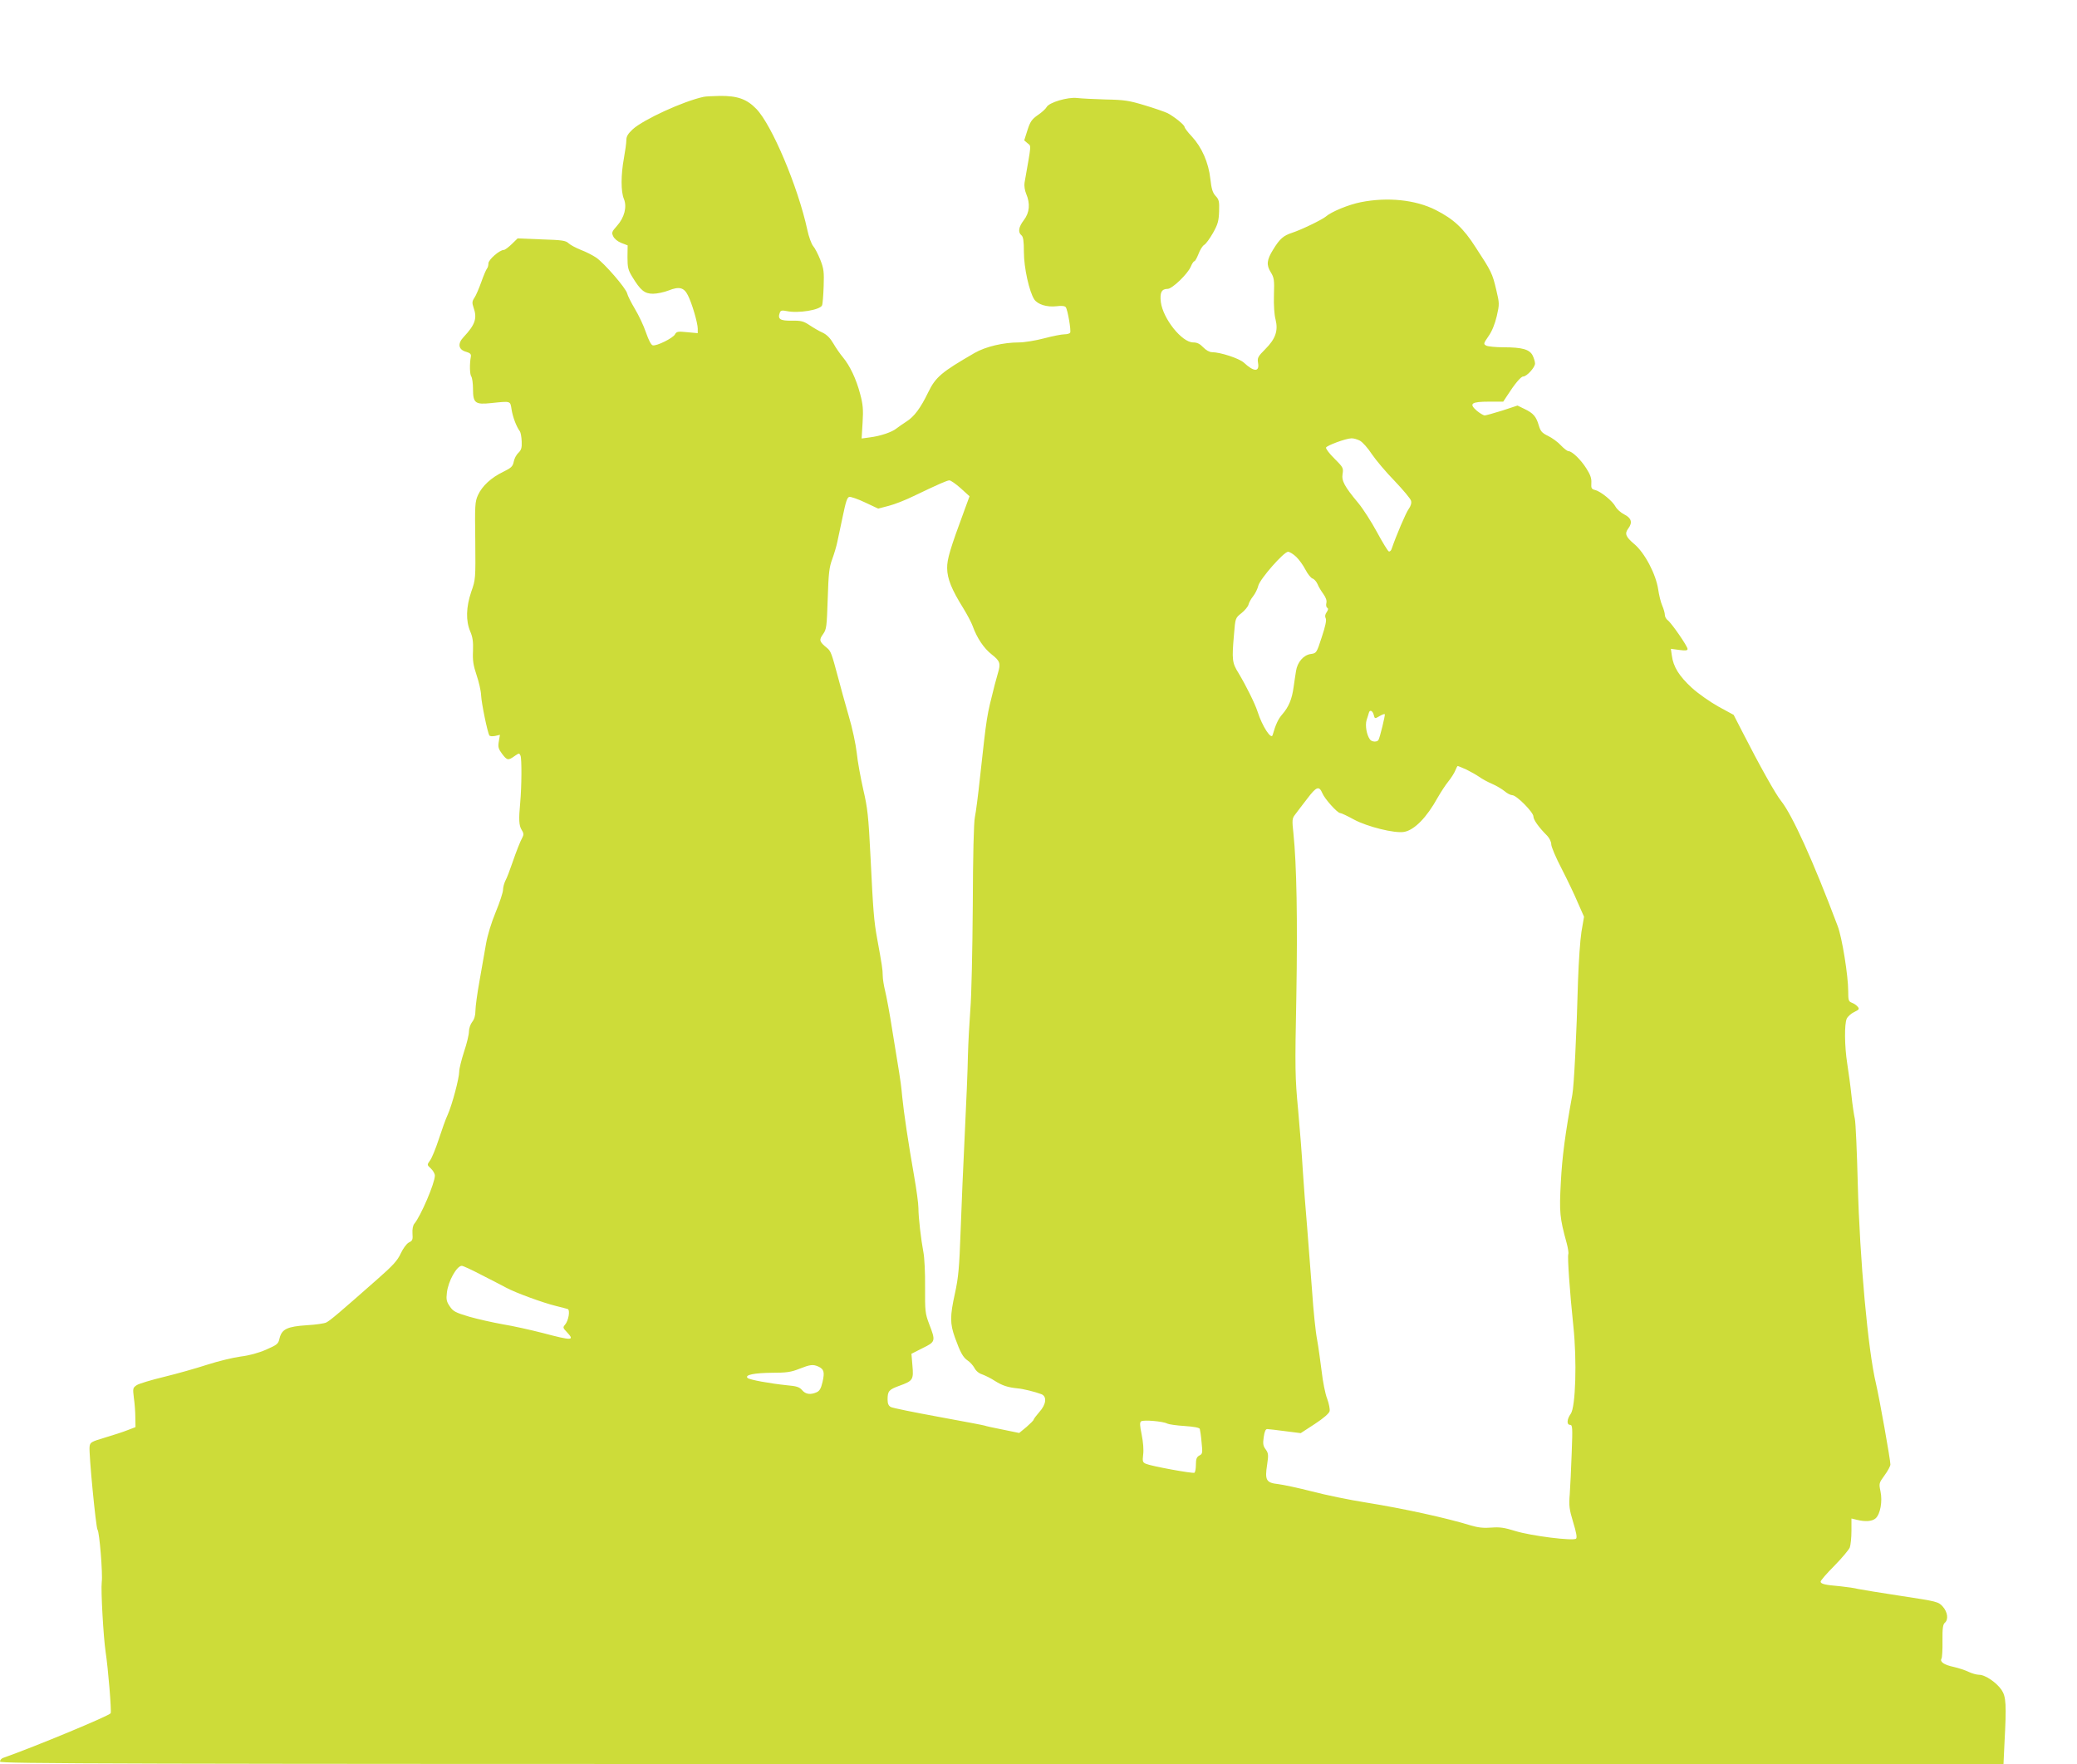 <?xml version="1.0" standalone="no"?>
<!DOCTYPE svg PUBLIC "-//W3C//DTD SVG 20010904//EN"
 "http://www.w3.org/TR/2001/REC-SVG-20010904/DTD/svg10.dtd">
<svg version="1.0" xmlns="http://www.w3.org/2000/svg"
 width="1280pt" height="1087pt" viewBox="0 0 1280 1087"
 preserveAspectRatio="xMidYMid meet">
<g transform="translate(0,1087) scale(0.1,-0.1)"
fill="#cddc39" stroke="none">
<path d="M4335 10273 c-127 -28 -368 -139 -435 -199 -30 -28 -40 -44 -40 -68
0 -17 -7 -67 -15 -111 -19 -104 -19 -206 0 -251 20 -49 3 -115 -43 -166 -31
-35 -34 -41 -23 -64 7 -15 27 -32 50 -41 l39 -15 -1 -73 c0 -63 4 -79 29 -120
51 -84 76 -105 128 -105 25 0 68 9 96 20 65 26 95 19 119 -29 25 -48 61 -171
61 -206 l0 -28 -65 6 c-57 6 -66 4 -75 -13 -12 -23 -112 -73 -137 -68 -10 2
-25 30 -42 79 -14 42 -45 107 -68 145 -23 39 -45 82 -48 96 -8 33 -139 184
-190 220 -22 15 -65 37 -95 48 -30 12 -64 30 -76 41 -18 17 -40 20 -167 24
l-147 6 -37 -36 c-20 -19 -41 -35 -48 -35 -26 0 -95 -60 -95 -83 0 -13 -4 -27
-9 -32 -5 -6 -21 -43 -35 -83 -14 -39 -33 -84 -43 -98 -14 -21 -14 -31 -5 -58
24 -67 11 -106 -61 -183 -39 -41 -32 -78 16 -91 24 -7 31 -14 29 -28 -9 -48
-7 -110 2 -123 6 -8 11 -43 11 -78 0 -87 14 -97 110 -87 126 13 119 15 128
-41 8 -48 30 -105 51 -133 5 -7 10 -35 11 -62 2 -40 -3 -54 -21 -71 -12 -11
-25 -36 -28 -54 -6 -29 -15 -38 -64 -62 -75 -36 -130 -87 -156 -143 -19 -42
-20 -61 -17 -283 2 -234 2 -238 -25 -314 -32 -95 -34 -178 -6 -244 15 -35 19
-63 17 -120 -3 -59 2 -89 22 -149 14 -41 27 -97 28 -125 2 -47 39 -228 51
-247 3 -5 19 -6 35 -3 l30 7 -7 -41 c-6 -35 -2 -46 20 -76 31 -41 38 -42 77
-14 28 19 29 20 37 2 8 -21 7 -189 -2 -288 -10 -105 -8 -142 9 -169 12 -18 13
-30 6 -43 -17 -32 -38 -86 -65 -164 -14 -41 -32 -89 -41 -105 -8 -16 -15 -42
-15 -57 0 -15 -20 -77 -45 -137 -27 -65 -51 -144 -60 -197 -8 -48 -26 -151
-40 -228 -14 -77 -25 -159 -25 -183 0 -29 -7 -53 -20 -69 -11 -14 -20 -41 -20
-59 0 -19 -13 -74 -30 -124 -16 -50 -30 -105 -30 -123 0 -41 -44 -206 -71
-266 -12 -25 -36 -93 -55 -151 -19 -58 -43 -117 -54 -131 -19 -27 -19 -27 6
-50 13 -12 24 -32 24 -43 0 -46 -87 -250 -127 -297 -8 -10 -13 -34 -11 -60 3
-37 0 -45 -22 -55 -15 -8 -35 -36 -50 -67 -20 -44 -48 -75 -145 -160 -237
-209 -289 -253 -314 -266 -11 -6 -65 -14 -120 -17 -121 -8 -154 -24 -168 -80
-8 -36 -14 -40 -84 -71 -46 -20 -105 -36 -156 -42 -45 -6 -137 -28 -205 -50
-68 -22 -187 -56 -266 -75 -79 -19 -155 -42 -169 -51 -25 -17 -25 -20 -18 -79
5 -33 9 -88 9 -120 l1 -60 -50 -19 c-27 -11 -90 -31 -140 -46 -84 -25 -90 -29
-93 -56 -5 -43 39 -498 49 -511 12 -14 33 -274 26 -323 -6 -48 10 -337 24
-431 15 -97 37 -361 31 -377 -5 -14 -461 -204 -665 -276 -9 -4 -17 -13 -17
-22 0 -13 636 -15 6173 -15 l6174 0 6 128 c13 241 10 286 -18 329 -32 46 -101
93 -138 93 -15 0 -44 8 -65 18 -20 10 -63 24 -94 31 -58 12 -85 32 -73 51 4 7
7 56 6 110 -1 75 3 101 14 110 24 20 18 66 -12 100 -27 30 -33 32 -258 66
-126 19 -246 39 -265 43 -19 5 -66 12 -105 16 -98 8 -125 15 -125 29 0 7 38
51 85 98 47 48 89 98 95 113 5 14 10 60 10 102 l0 76 33 -8 c52 -13 95 -10
116 9 29 26 43 105 30 166 -10 49 -10 51 25 99 20 27 36 57 36 67 0 29 -68
410 -89 499 -49 204 -100 766 -112 1230 -5 198 -13 378 -18 400 -5 22 -15 87
-21 145 -6 58 -18 146 -26 196 -17 109 -18 244 -3 277 6 13 27 32 46 41 30 14
33 19 22 32 -7 9 -23 20 -36 25 -21 8 -23 15 -23 72 0 95 -38 331 -65 401
-151 401 -280 685 -349 771 -32 39 -133 219 -238 425 l-54 105 -92 50 c-52 29
-124 79 -166 117 -78 72 -114 129 -123 199 l-6 41 52 -7 c38 -5 51 -4 51 6 0
17 -99 160 -122 177 -10 7 -18 22 -18 33 0 11 -7 36 -16 57 -9 20 -20 65 -25
100 -14 94 -83 226 -148 280 -53 45 -60 64 -36 96 27 36 19 64 -25 86 -22 11
-46 33 -54 48 -17 33 -88 92 -124 102 -24 6 -27 11 -25 44 2 28 -6 51 -31 90
-34 54 -88 106 -110 106 -7 0 -28 16 -47 36 -18 20 -54 46 -79 58 -37 18 -46
28 -57 65 -16 54 -33 75 -88 101 l-43 21 -94 -31 c-52 -16 -101 -30 -109 -30
-8 1 -30 14 -49 30 -49 43 -32 55 77 55 l87 0 23 35 c48 75 86 120 100 120 22
0 73 56 73 80 0 11 -7 34 -15 50 -19 37 -64 50 -178 50 -49 0 -97 5 -107 10
-19 10 -18 13 13 58 22 31 39 74 51 123 17 75 17 79 -3 163 -24 102 -30 114
-127 262 -76 119 -136 174 -246 230 -124 63 -297 81 -462 48 -76 -15 -182 -59
-216 -89 -23 -19 -148 -80 -206 -99 -55 -18 -77 -37 -118 -104 -39 -63 -43
-94 -15 -139 21 -34 23 -47 20 -140 -2 -62 2 -123 10 -152 17 -69 0 -119 -64
-183 -45 -45 -49 -53 -44 -84 10 -57 -25 -57 -88 2 -30 26 -142 63 -196 64
-15 0 -37 12 -54 30 -21 22 -38 30 -62 30 -69 0 -185 145 -199 248 -7 59 4 82
42 82 28 0 124 92 143 138 7 17 17 32 21 32 5 0 16 20 26 45 9 25 25 50 35 56
10 5 34 38 54 73 30 53 36 74 38 134 2 62 -1 73 -22 95 -18 20 -25 43 -32 105
-11 101 -53 195 -114 261 -25 26 -45 53 -45 59 0 12 -63 63 -105 85 -17 8 -80
30 -140 48 -96 29 -126 34 -240 36 -71 2 -151 6 -177 9 -57 7 -173 -27 -188
-56 -6 -11 -30 -33 -54 -49 -37 -26 -47 -40 -64 -93 l-20 -63 21 -18 c23 -20
24 3 -19 -243 -3 -17 1 -47 10 -68 26 -61 21 -116 -14 -162 -33 -43 -38 -75
-15 -94 11 -9 15 -35 15 -104 0 -95 33 -244 64 -291 21 -31 78 -49 137 -42 31
4 51 2 57 -6 12 -16 34 -145 27 -157 -4 -6 -19 -10 -35 -10 -17 0 -73 -11
-126 -25 -53 -14 -122 -25 -154 -25 -97 0 -206 -26 -274 -65 -204 -118 -240
-148 -286 -243 -47 -97 -86 -149 -133 -179 -23 -15 -51 -34 -62 -43 -28 -23
-100 -47 -163 -55 l-52 -7 6 99 c5 80 2 112 -15 175 -24 92 -63 174 -106 226
-17 20 -44 59 -59 85 -19 33 -40 54 -64 66 -21 9 -57 30 -81 46 -39 26 -53 30
-113 29 -71 -1 -87 10 -72 50 5 13 13 15 43 9 71 -15 204 7 217 35 4 9 8 62
10 118 3 89 1 108 -21 164 -14 35 -34 73 -44 84 -10 12 -27 57 -36 101 -57
263 -218 645 -314 744 -59 61 -117 81 -225 80 -45 -1 -90 -3 -101 -6z m4045
-2118 c17 -9 50 -46 74 -83 25 -37 88 -112 141 -166 52 -55 98 -109 101 -122
4 -14 -2 -33 -15 -51 -17 -23 -77 -164 -105 -246 -3 -10 -11 -17 -17 -15 -6 2
-39 56 -73 119 -34 63 -86 144 -115 179 -86 103 -104 137 -97 180 6 36 3 41
-50 94 -31 30 -54 61 -52 68 5 13 121 56 156 57 13 1 36 -6 52 -14z m-2459
-294 l54 -49 -29 -79 c-91 -246 -110 -309 -109 -365 1 -65 28 -131 99 -245 24
-39 50 -88 58 -110 26 -73 69 -138 118 -176 50 -39 56 -55 39 -111 -5 -17 -14
-51 -21 -76 -51 -203 -47 -176 -91 -575 -11 -104 -25 -212 -31 -240 -7 -31
-12 -238 -13 -545 -2 -272 -8 -560 -15 -640 -6 -80 -13 -208 -15 -285 -1 -77
-10 -291 -19 -475 -9 -184 -21 -457 -26 -606 -8 -227 -14 -289 -35 -384 -31
-141 -31 -185 0 -272 34 -94 50 -122 79 -142 14 -9 32 -29 41 -45 9 -18 28
-34 48 -40 19 -7 54 -24 78 -40 46 -29 80 -40 139 -46 36 -3 108 -21 148 -36
35 -14 30 -63 -13 -110 -19 -22 -35 -43 -35 -47 0 -4 -20 -24 -44 -45 l-45
-37 -102 21 c-57 11 -106 22 -109 24 -3 2 -131 26 -283 54 -153 28 -287 55
-297 61 -14 7 -20 21 -20 45 0 53 7 62 73 86 83 30 88 37 80 125 l-6 72 69 35
c80 39 81 43 40 149 -24 63 -26 79 -25 227 1 88 -4 183 -10 213 -15 80 -31
216 -31 273 0 28 -12 116 -26 195 -37 211 -64 393 -74 493 -4 49 -13 116 -19
150 -6 34 -24 148 -41 252 -16 105 -37 216 -45 248 -8 32 -15 75 -15 96 0 36
-5 67 -35 231 -19 105 -24 166 -40 495 -13 258 -18 304 -45 420 -16 72 -35
173 -40 225 -6 53 -27 154 -50 230 -21 74 -51 180 -65 235 -40 150 -45 163
-68 182 -48 39 -51 49 -25 85 22 31 23 45 29 218 5 158 9 194 28 245 12 33 26
80 31 105 6 25 20 97 34 160 18 87 27 116 40 118 9 2 53 -13 97 -34 l81 -38
65 17 c36 9 104 36 151 59 163 78 207 97 223 98 8 0 40 -22 70 -49z m2067
-422 c18 -17 43 -52 57 -79 14 -27 33 -51 44 -55 10 -3 24 -19 31 -35 6 -16
23 -43 36 -61 15 -21 22 -40 18 -55 -3 -12 -1 -25 5 -29 8 -4 7 -13 -3 -27
-10 -14 -12 -27 -6 -38 6 -11 -2 -49 -24 -115 -32 -99 -33 -100 -68 -105 -45
-6 -83 -51 -91 -105 -4 -22 -10 -67 -15 -100 -10 -73 -30 -121 -69 -166 -26
-29 -42 -65 -60 -128 -8 -32 -64 53 -93 144 -16 50 -72 162 -117 237 -40 64
-42 82 -28 241 8 98 8 99 46 129 20 16 40 40 43 52 3 13 16 36 28 51 13 16 28
46 33 67 12 43 157 208 183 208 9 0 32 -14 50 -31z m478 -974 c6 -24 7 -25 35
-8 16 9 30 15 33 12 4 -4 -30 -144 -39 -159 -9 -14 -41 -12 -52 3 -21 28 -31
87 -21 120 6 17 12 38 14 45 6 21 23 13 30 -13z m571 -337 c26 -13 62 -33 79
-45 18 -13 53 -32 79 -43 26 -11 61 -32 77 -45 16 -14 38 -25 48 -25 26 0 130
-105 130 -131 0 -21 34 -68 85 -119 14 -15 25 -37 25 -53 0 -15 29 -83 64
-150 35 -68 80 -162 100 -210 l38 -86 -16 -93 c-8 -51 -17 -185 -21 -298 -9
-339 -25 -652 -35 -705 -44 -241 -63 -384 -71 -540 -10 -187 -7 -218 36 -375
8 -30 13 -61 10 -68 -6 -17 9 -232 31 -442 23 -214 14 -501 -16 -542 -24 -33
-26 -68 -4 -68 15 0 16 -16 10 -172 -3 -95 -9 -210 -12 -255 -6 -72 -3 -93 21
-173 19 -62 25 -94 18 -101 -16 -16 -278 17 -375 47 -67 21 -95 25 -147 21
-47 -4 -82 0 -126 13 -153 47 -414 104 -644 141 -102 16 -253 47 -336 69 -82
21 -176 41 -208 45 -74 8 -83 24 -68 120 9 60 8 70 -9 94 -16 21 -18 35 -12
76 5 35 12 50 22 49 8 0 58 -6 111 -13 l95 -12 86 56 c55 36 88 65 92 79 3 12
-4 47 -15 77 -12 30 -27 106 -34 169 -8 63 -20 151 -28 195 -9 44 -23 179 -31
300 -9 121 -23 301 -31 400 -9 99 -20 252 -26 340 -5 88 -18 257 -29 376 -19
199 -20 253 -11 700 8 469 2 812 -18 1004 -9 82 -8 92 10 115 10 14 44 58 74
97 58 77 74 83 95 34 14 -34 92 -121 109 -121 7 0 45 -18 85 -40 81 -44 253
-87 310 -76 63 12 138 88 206 211 19 33 48 78 66 100 18 22 37 53 43 68 6 15
12 27 15 27 2 0 26 -10 53 -22z m-6070 -3114 c60 -30 128 -66 153 -79 57 -31
227 -93 305 -112 33 -8 66 -17 73 -19 17 -5 6 -72 -16 -97 -14 -16 -13 -20 11
-45 51 -54 34 -54 -148 -6 -74 19 -186 44 -248 54 -61 11 -155 32 -207 47 -83
25 -97 32 -118 63 -20 29 -23 43 -18 84 8 72 61 166 92 166 8 0 62 -25 121
-56z m2077 -565 c34 -16 39 -34 25 -95 -9 -39 -18 -55 -36 -63 -38 -17 -68
-13 -90 13 -16 19 -34 25 -93 30 -106 11 -232 34 -243 45 -19 19 42 31 151 32
88 0 117 4 167 24 69 27 85 29 119 14z m2149 -351 c10 -5 58 -12 107 -15 58
-4 91 -10 94 -18 2 -7 8 -44 11 -83 7 -65 6 -71 -14 -81 -16 -9 -21 -21 -21
-56 0 -24 -4 -46 -9 -50 -11 -6 -264 40 -299 55 -20 9 -22 14 -17 57 4 29 0
77 -9 122 -12 59 -13 77 -3 83 15 10 135 0 160 -14z"/>
</g>
</svg>
